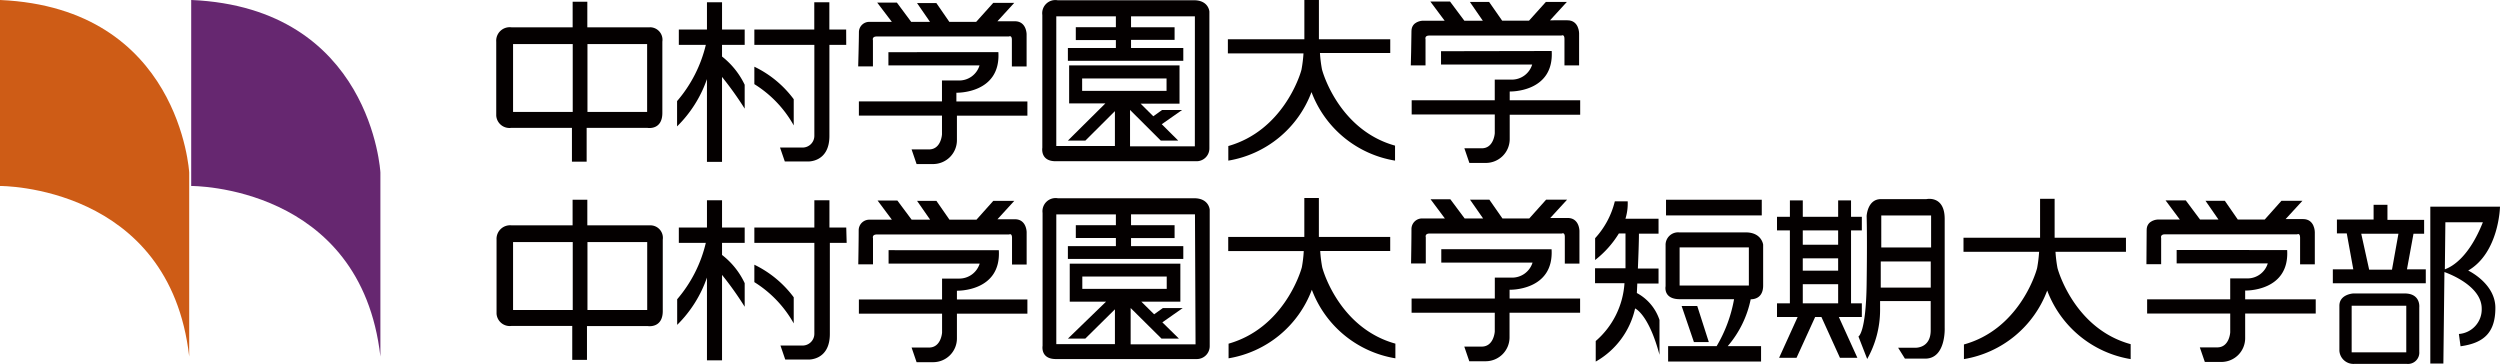 <svg xmlns="http://www.w3.org/2000/svg" width="200" height="29.111" viewBox="0 0 200 29.111">
  <g id="logo_nakamura" transform="translate(-547.9 -1015.345)">
    <path id="パス_40" data-name="パス 40" d="M224.536,47.013V32.288S223.8,19.117,209.4,18.49V33.368S222.968,33.27,224.536,47.013Z" transform="translate(338.5 996.855)" fill="#ce5c16"/>
    <path id="パス_41" data-name="パス 41" d="M246.486,47.013V32.288s-.7-13.171-15.136-13.8V33.368S244.918,33.27,246.486,47.013Z" transform="translate(331.846 996.855)" fill="#662770"/>
    <path id="パス_42" data-name="パス 42" d="M307.92,23.891H309.1V21.8s-.1-.3.3-.3h10.578s.237-.132.237.265V23.9h1.178V21.32s0-1.038-.941-1.038h-1.394l1.345-1.47h-1.679l-1.366,1.519h-2.146l-1.038-1.505h-1.547l1.038,1.505h-1.505l-1.143-1.54h-1.575l1.171,1.54h-1.784a.824.824,0,0,0-.85.822C307.976,21.975,307.92,23.891,307.92,23.891Z" transform="translate(308.635 996.764)" fill="#040000"/>
    <path id="パス_43" data-name="パス 43" d="M310.362,24.48v1.059h7.289a1.693,1.693,0,0,1-1.61,1.206h-1.394v1.672H308v1.136h6.648v1.5s-.063,1.206-1.038,1.206h-1.394l.4,1.171h1.345a1.909,1.909,0,0,0,1.882-1.909V29.56h5.638V28.424H315.8v-.7s3.561.1,3.359-3.247Z" transform="translate(308.611 995.039)" fill="#040000"/>
    <path id="パス_44" data-name="パス 44" d="M371.36,23.778h1.178V21.687s-.1-.3.3-.3h10.578s.237-.132.237.265v2.125h1.171V21.207s0-1.038-.934-1.038H382.5l1.345-1.47h-1.679L380.816,20.2H378.67L377.625,18.7h-1.54l1.038,1.505h-1.477L374.5,18.67h-1.575l1.143,1.533h-1.784s-.871.035-.871.836S371.36,23.778,371.36,23.778Z" transform="translate(289.404 996.8)" fill="#040000"/>
    <path id="パス_45" data-name="パス 45" d="M373.808,24.364V25.43H381.1a1.7,1.7,0,0,1-1.6,1.206h-1.394v1.652H371.46v1.136h6.648v1.5s-.07,1.206-1.038,1.206h-1.394l.4,1.171h1.345a1.909,1.909,0,0,0,1.882-1.9V29.444h5.638V28.287h-5.638v-.7s3.554.1,3.359-3.24Z" transform="translate(289.374 995.078)" fill="#040000"/>
    <path id="パス_46" data-name="パス 46" d="M278.654,20.739h-5V18.69H272.48v2.049H267.6a1.08,1.08,0,0,0-1.233,1.15V27.8a1.059,1.059,0,0,0,1.178.983h4.878v2.7H273.6v-2.7h4.878s1.178.2,1.178-1.2v-5.7a1,1,0,0,0-1-1.15Zm-10.941,6.767V22.077h4.773v5.429Zm10.725,0h-4.773V22.077h4.773Z" transform="translate(321.232 996.794)" fill="#040000"/>
    <path id="パス_47" data-name="パス 47" d="M303.345,20.931H302V18.75h-1.206v2.181H296v1.226h4.8v7.289a.941.941,0,0,1-.962.927h-1.784l.383,1.115h1.812s1.756.111,1.756-2.042V22.158h1.345Z" transform="translate(312.248 996.776)" fill="#040000"/>
    <path id="パス_48" data-name="パス 48" d="M296,26.15v1.394a9.1,9.1,0,0,1,3.15,3.3V28.749a8.5,8.5,0,0,0-3.15-2.6Z" transform="translate(312.248 994.533)" fill="#040000"/>
    <path id="パス_49" data-name="パス 49" d="M292.538,22.158V20.931h-1.812V18.75H289.52v2.181h-2.251v1.226h2.16a10.7,10.7,0,0,1-2.3,4.5V28.68a9.812,9.812,0,0,0,2.39-3.784v6.62h1.206V24.722a27.111,27.111,0,0,1,1.812,2.537V25.349a6.335,6.335,0,0,0-1.812-2.258v-.934Z" transform="translate(314.937 996.776)" fill="#040000"/>
    <path id="パス_50" data-name="パス 50" d="M341.181,18.513H330.275a1.052,1.052,0,0,0-1.22,1.178v10.62s-.188,1.08,1.066,1.08h11.254a1.024,1.024,0,0,0,1.045-1.038V19.419S342.366,18.513,341.181,18.513Zm-8.941,7.247v-.99h6.753v.99Zm9.017,4.439h-5.185V27.287l2.46,2.453h1.394l-1.317-1.31,1.624-1.136h-1.6l-.7.5-1.017-1.01h3.115V23.726H331.2v3.038H334.1l-3,2.976H332.5l2.362-2.355v2.787h-4.69V19.8h4.767v.871h-3.206V21.7h3.206v.634H331.1v1.024h9.233V22.332h-4.181v-.648h3.484v-1.01h-3.484V19.8h5.108Z" transform="translate(302.231 996.852)" fill="#040000"/>
    <path id="パス_51" data-name="パス 51" d="M357.886,24.03a10.781,10.781,0,0,1-.16-1.3h5.624V21.633h-5.707V18.49h-1.164v3.143H350.36v1.129h6.049a10.794,10.794,0,0,1-.16,1.3c-.132.537-1.533,4.878-5.854,6.111V31.34a8.617,8.617,0,0,0,6.655-5.484,8.639,8.639,0,0,0,6.683,5.484v-1.2C359.412,28.936,358.019,24.567,357.886,24.03Z" transform="translate(295.77 996.855)" fill="#040000"/>
    <path id="パス_52" data-name="パス 52" d="M371.39,46.5h1.178V44.405s-.1-.3.307-.3h10.578s.237-.132.237.272V46.51h1.171V43.9s0-1.038-.941-1.038h-1.394l1.345-1.463h-1.679l-1.345,1.5H378.7l-1.045-1.5h-1.547l1.045,1.5h-1.477l-1.143-1.533h-1.582l1.143,1.533H372.3a.848.848,0,0,0-.878.836C371.425,44.566,371.39,46.5,371.39,46.5Z" transform="translate(289.395 989.922)" fill="#040000"/>
    <path id="パス_53" data-name="パス 53" d="M373.826,47.1v1.073h7.3a1.707,1.707,0,0,1-1.624,1.2h-1.394v1.672H371.45V52.18h6.655v1.505s-.07,1.206-1.045,1.206h-1.394l.4,1.171h1.338a1.909,1.909,0,0,0,1.882-1.909V52.18h5.645V51.044H379.29v-.7s3.561.1,3.359-3.24Z" transform="translate(289.377 988.182)" fill="#040000"/>
    <path id="パス_54" data-name="パス 54" d="M341.208,41.243H330.3a1.052,1.052,0,0,0-1.219,1.178V53.048s-.188,1.059,1.066,1.059H341.4a1.031,1.031,0,0,0,1.052-1.045V42.156S342.393,41.243,341.208,41.243Zm-8.948,7.247v-.983h6.753v.983Zm9.059,4.439h-5.192V50.024l2.467,2.446h1.394l-1.324-1.3,1.631-1.143h-1.589l-.7.5-1.024-1.01h3.122V46.477h-8.85v3.038h2.906L331.11,52.47H332.5l2.369-2.341v2.787h-4.69V42.533h4.767V43.4h-3.206v1.024h3.206v.648h-3.84V46.1h9.233V45.076h-4.181v-.648h3.484V43.4h-3.484v-.871h5.115Z" transform="translate(302.225 989.962)" fill="#040000"/>
    <path id="パス_55" data-name="パス 55" d="M357.919,46.76a10.811,10.811,0,0,1-.16-1.3h5.6V44.335h-5.707V41.22h-1.164v3.115H350.4v1.129h6.042a9.747,9.747,0,0,1-.153,1.3c-.139.537-1.533,4.878-5.861,6.111v1.171a8.622,8.622,0,0,0,6.662-5.484,8.638,8.638,0,0,0,6.683,5.484V52.872C359.445,51.673,358.052,47.3,357.919,46.76Z" transform="translate(295.758 989.964)" fill="#040000"/>
    <path id="パス_56" data-name="パス 56" d="M307.93,46.618h1.178V44.527s-.1-.3.307-.3h10.578s.237-.132.237.265v2.139H321.4V44.047s0-1.038-.941-1.038h-1.394l1.345-1.47h-1.679l-1.345,1.505h-2.16l-1.045-1.505h-1.547l1.045,1.505H312.2l-1.143-1.533h-1.582l1.143,1.533h-1.777a.848.848,0,0,0-.878.836C307.965,44.716,307.93,46.618,307.93,46.618Z" transform="translate(308.632 989.876)" fill="#040000"/>
    <path id="パス_57" data-name="パス 57" d="M310.376,47.21v1.073h7.289a1.707,1.707,0,0,1-1.617,1.2h-1.394v1.672H308V52.29h6.655V53.8s-.07,1.2-1.045,1.2h-1.394l.4,1.171h1.345a1.9,1.9,0,0,0,1.882-1.9V52.29h5.638V51.154h-5.638v-.7s3.554.1,3.352-3.24Z" transform="translate(308.611 988.148)" fill="#040000"/>
    <path id="パス_58" data-name="パス 58" d="M278.667,43.469h-5V41.42h-1.178v2.049h-4.878a1.087,1.087,0,0,0-1.206,1.143v5.923a1.059,1.059,0,0,0,1.178.983h4.878v2.711h1.178v-2.7h4.878s1.185.188,1.185-1.206V44.612a1,1,0,0,0-1.038-1.143Zm-10.941,6.774V44.807H272.5v5.436Zm10.732,0h-4.78V44.807h4.78Z" transform="translate(321.219 989.904)" fill="#040000"/>
    <path id="パス_59" data-name="パス 59" d="M303.352,43.661h-1.345V41.48H300.8v2.181H296v1.226h4.8v7.289a.941.941,0,0,1-.962.927h-1.749l.383,1.122h1.812s1.756.111,1.756-2.049V44.888h1.345Z" transform="translate(312.248 989.885)" fill="#040000"/>
    <path id="パス_60" data-name="パス 60" d="M296,48.88v1.394a9.157,9.157,0,0,1,3.15,3.3V51.486A8.571,8.571,0,0,0,296,48.88Z" transform="translate(312.248 987.642)" fill="#040000"/>
    <path id="パス_61" data-name="パス 61" d="M292.541,44.888V43.661h-1.812V41.48h-1.206v2.181h-2.251v1.226h2.16A10.69,10.69,0,0,1,287.14,49.4v2.049a9.826,9.826,0,0,0,2.383-3.784v6.62h1.206V47.452A25.7,25.7,0,0,1,292.541,50V48.114a6.143,6.143,0,0,0-1.812-2.258v-.969Z" transform="translate(314.934 989.885)" fill="#040000"/>
    <path id="パス_62" data-name="パス 62" d="M483.18,52.18h-4.111s-1.108.063-1.108.983v3.6a1.129,1.129,0,0,0,1.178,1.052h4.237a.906.906,0,0,0,.976-.983v-3.54S484.483,52.18,483.18,52.18Zm.132,4.711h-4.369V53.163h4.369Z" transform="translate(257.09 986.642)" fill="#040000"/>
    <path id="パス_63" data-name="パス 63" d="M483.663,44.314h.85V43.206h-2.934V42h-1.108v1.178h-2.934v1.108h.787l.523,2.878H477.21v1.115h7.436V47.164H483.14Zm-4.181,0h2.976l-.516,2.878h-1.826Z" transform="translate(257.317 989.728)" fill="#040000"/>
    <path id="パス_64" data-name="パス 64" d="M491.431,47.328c2.474-1.443,2.544-5.108,2.544-5.108H488.4V54.764h1.045l.084-7.317c1.01.369,2.983,1.352,2.983,2.927a1.972,1.972,0,0,1-1.826,2.028l.132.983c1.888-.258,2.787-1.115,2.787-3.073S491.431,47.328,491.431,47.328Zm-1.868-.1.042-3.763h3C491.515,46.2,490.212,46.994,489.564,47.23Z" transform="translate(253.925 989.661)" fill="#040000"/>
    <path id="パス_65" data-name="パス 65" d="M455.81,46.6h1.178V44.507s-.1-.3.3-.3h10.585s.23-.132.23.265v2.139h1.178V44.027s0-1.038-.941-1.038h-1.394l1.345-1.463h-1.679l-1.338,1.5H463.12l-1.038-1.5h-1.547l1.038,1.5H460.1l-1.143-1.533h-1.617l1.143,1.533H456.7s-.871.035-.871.836S455.81,46.6,455.81,46.6Z" transform="translate(263.804 989.882)" fill="#040000"/>
    <path id="パス_66" data-name="パス 66" d="M458.252,47.19v1.073h7.289a1.693,1.693,0,0,1-1.61,1.2h-1.394v1.672H455.89V52.27h6.648v1.505s-.063,1.206-1.038,1.206h-1.394l.4,1.164h1.345a1.9,1.9,0,0,0,1.882-1.9V52.27h5.645V51.134h-5.645v-.7s3.561.1,3.359-3.24Z" transform="translate(263.78 988.155)" fill="#040000"/>
    <path id="パス_67" data-name="パス 67" d="M442.329,46.85a10.817,10.817,0,0,1-.16-1.3h5.638V44.425H442.1V41.31h-1.164v3.115H434.81v1.129h6.049a10.823,10.823,0,0,1-.16,1.3c-.132.537-1.526,4.913-5.854,6.111v1.171a8.622,8.622,0,0,0,6.662-5.484,8.633,8.633,0,0,0,6.676,5.484V52.941C443.862,51.763,442.462,47.366,442.329,46.85Z" transform="translate(270.17 989.937)" fill="#040000"/>
    <path id="パス_68" data-name="パス 68" d="M395.855,48.941l.035-.76h1.7v-1.2h-1.652c.042-1.017.084-2.167.084-2.787h1.568V43h-2.648a4.181,4.181,0,0,0,.181-1.394h-1.031a6.692,6.692,0,0,1-1.575,2.948V46.3a7.964,7.964,0,0,0,1.9-2.125h.53v2.787H392.51v1.192h2.355a6.669,6.669,0,0,1-2.3,4.627v1.645a6.512,6.512,0,0,0,3.15-4.251s1.08.439,1.951,3.707V51.094A3.791,3.791,0,0,0,395.855,48.941Z" transform="translate(282.993 989.846)" fill="#040000"/>
    <rect id="長方形_14" data-name="長方形 14" width="7.659" height="1.254" transform="translate(681.182 1031.324)" fill="#040000"/>
    <path id="パス_69" data-name="パス 69" d="M408.409,49.419V46.151s-.112-.983-1.394-.983h-5.324a1,1,0,0,0-1.087,1.038v3.268s-.216,1.038,1.143,1.038h4.335a11.213,11.213,0,0,1-1.394,3.756h-3.882V55.5h7.436V54.27h-2.669a8.3,8.3,0,0,0,1.84-3.749C407.747,50.52,408.409,50.388,408.409,49.419Zm-6.683-3.052h5.54v3.052h-5.54Z" transform="translate(280.543 988.768)" fill="#040000"/>
    <path id="パス_70" data-name="パス 70" d="M403.7,53.62H402.45l.983,2.885h1.192Z" transform="translate(279.98 986.205)" fill="#040000"/>
    <path id="パス_71" data-name="パス 71" d="M420.187,50.824V49.73h-.864V43.9h.864V42.81h-.864V41.5h-1.031v1.31h-2.829V41.5h-1.031v1.31H413.4V43.9h1.031V49.73H413.4v1.094h1.652l-1.484,3.268h1.394l1.491-3.268h.5l1.484,3.268h1.394l-1.484-3.268Zm-4.725-4.69h2.829v.983h-2.829Zm2.829-2.237v1.15h-2.829V43.9ZM415.463,48.2h2.829V49.73h-2.829Z" transform="translate(276.66 989.879)" fill="#040000"/>
    <path id="パス_72" data-name="パス 72" d="M429.649,51.64V42.923c0-1.909-1.463-1.582-1.463-1.582h-3.638c-1.087,0-1.143,1.359-1.143,1.359s.056,1.526,0,5.449-.655,4.181-.655,4.181l.7,1.8a8,8,0,0,0,1.031-3.875v-.76h4.049v2.341c0,1.47-1.247,1.394-1.247,1.394h-1.359l.544.871h1.631C429.76,54.093,429.649,51.64,429.649,51.64Zm-1.087-8.99v2.557h-3.986V42.651Zm-4.028,5.77V46.33h4v2.091Z" transform="translate(273.826 989.934)" fill="#040000"/>
  </g>
</svg>
